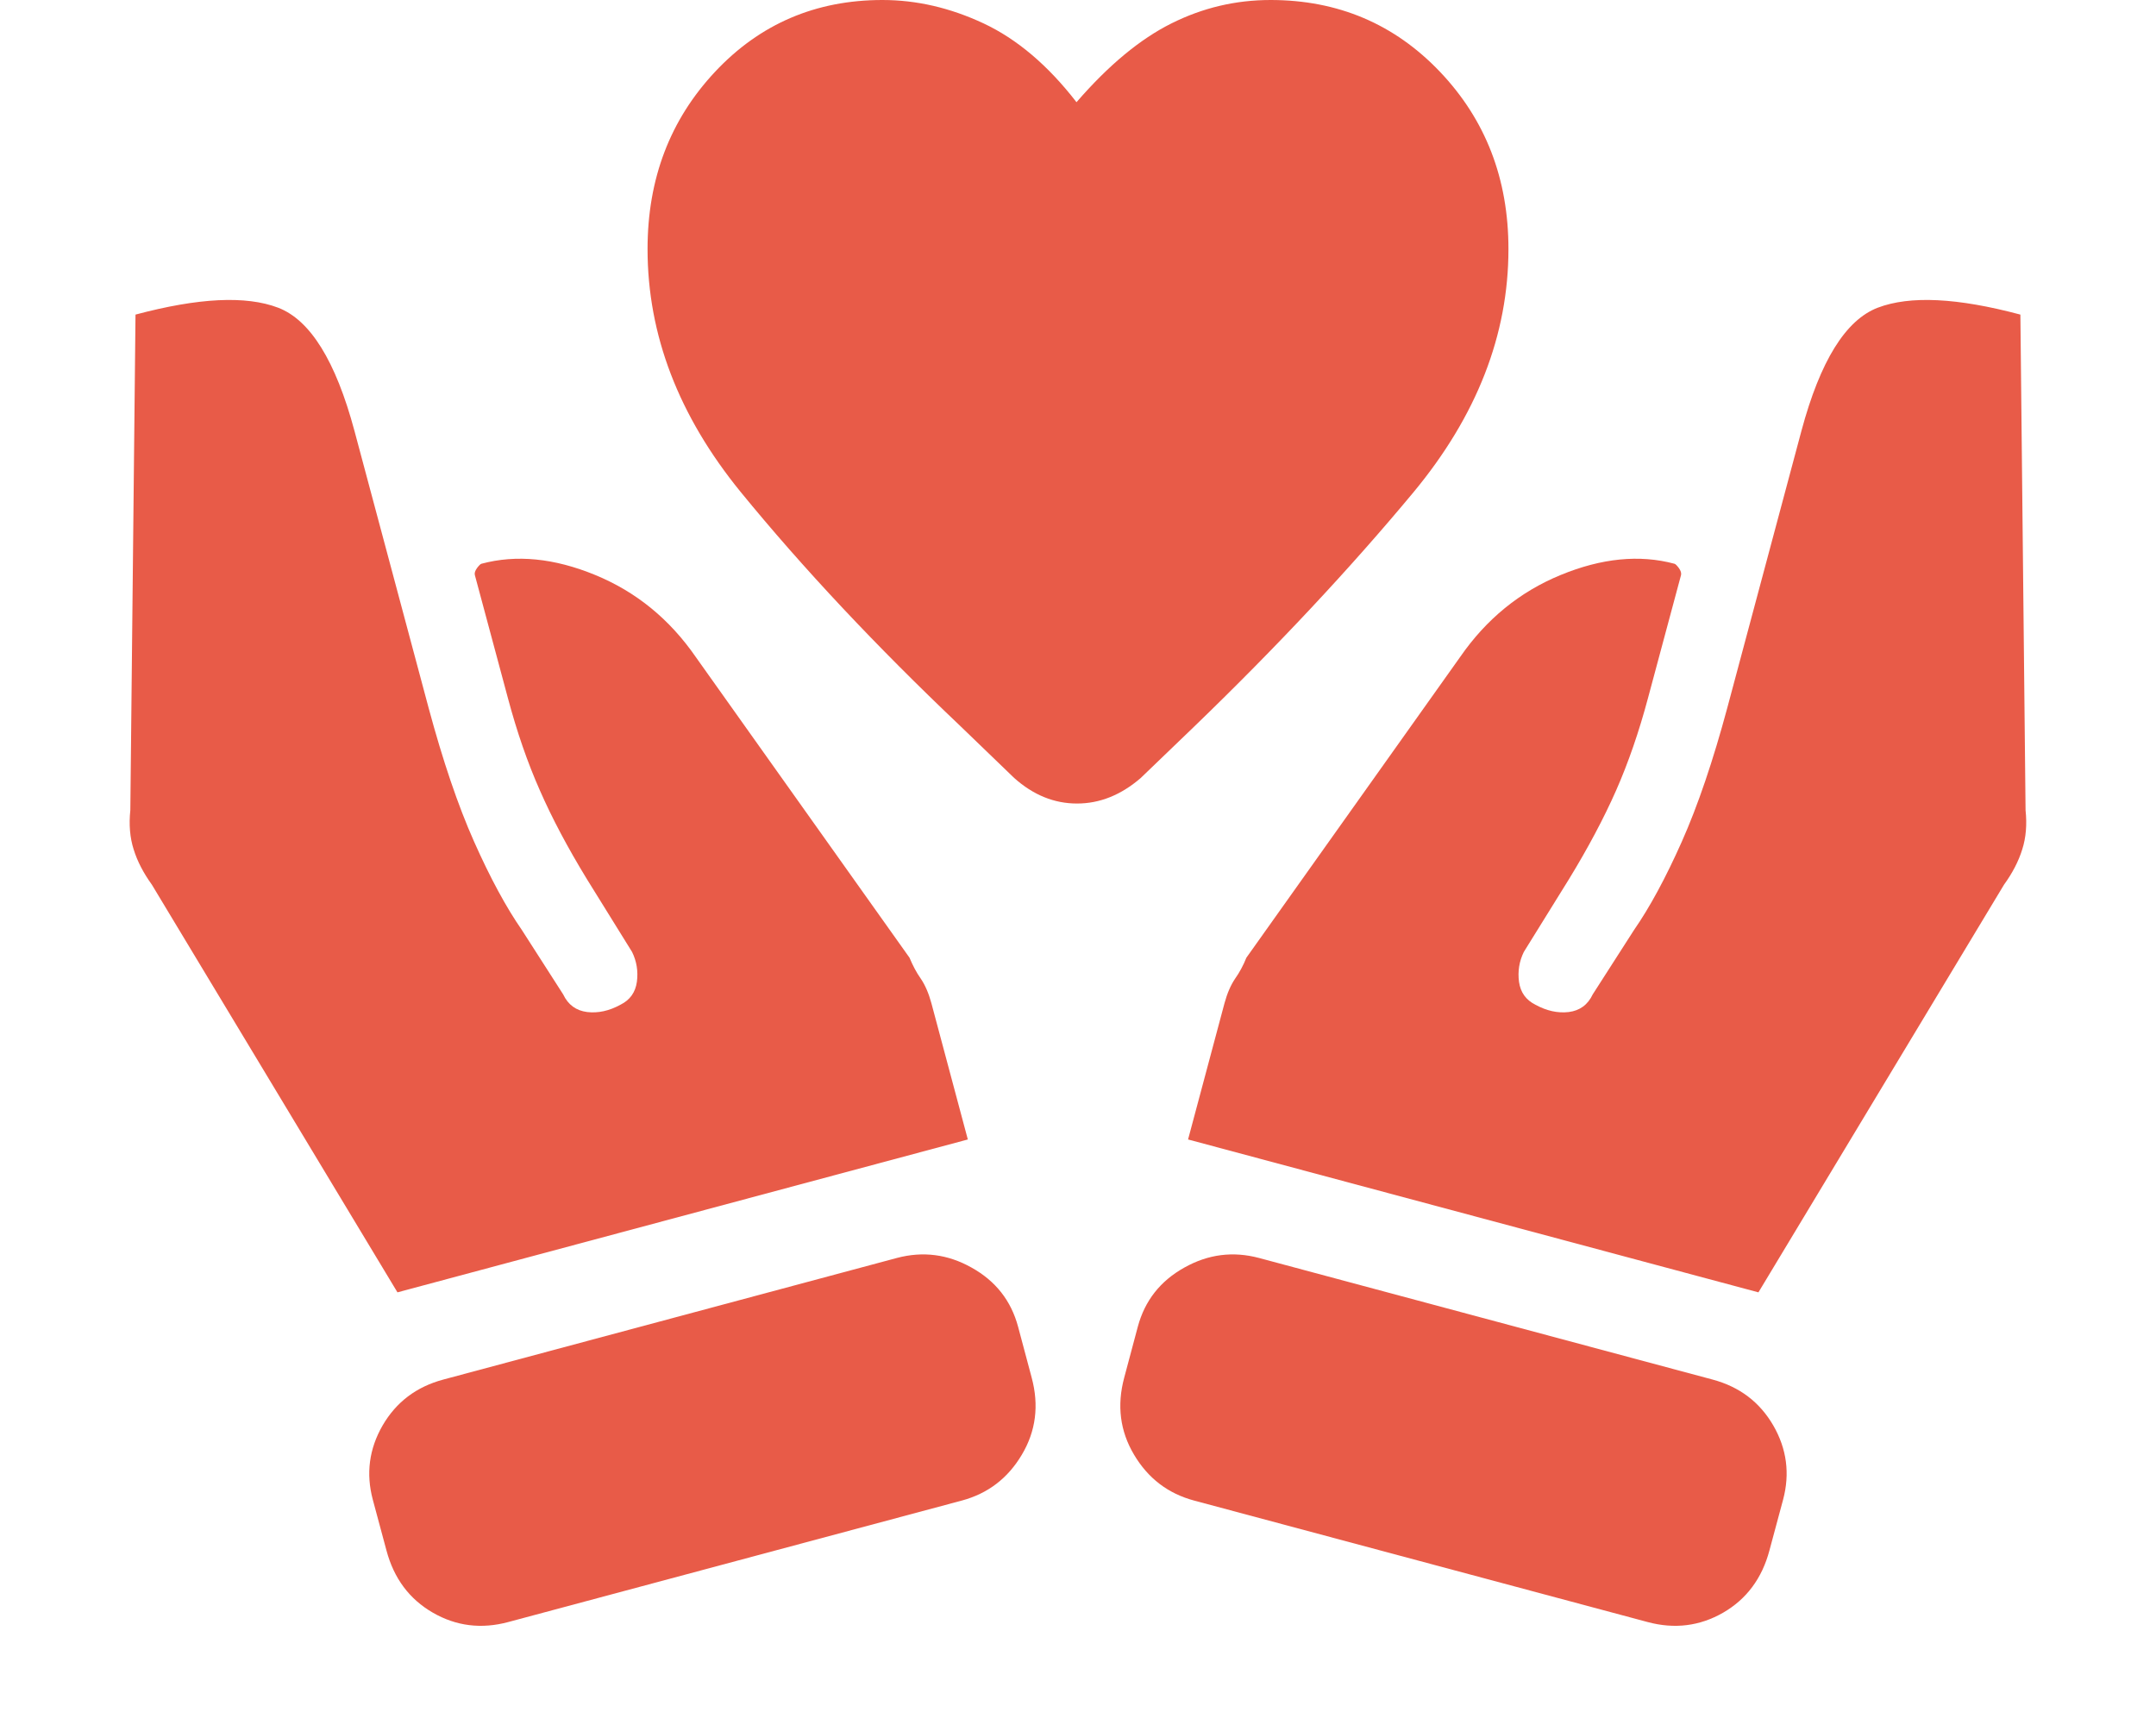 <svg width="20" height="16" viewBox="0 0 20 16" fill="none" xmlns="http://www.w3.org/2000/svg">
<path d="M9.408 7.216L8.906 6.732C8.123 5.989 7.444 5.265 6.869 4.561C6.295 3.856 6.007 3.106 6.007 2.31C6.007 1.658 6.216 1.111 6.633 0.666C7.049 0.222 7.567 0 8.186 0C8.502 0 8.814 0.072 9.124 0.217C9.433 0.362 9.721 0.605 9.986 0.948C10.283 0.605 10.576 0.362 10.867 0.217C11.157 0.072 11.463 0 11.786 0C12.411 0 12.935 0.222 13.358 0.666C13.781 1.111 13.993 1.658 13.993 2.31C13.993 3.106 13.699 3.858 13.112 4.566C12.524 5.273 11.845 5.999 11.075 6.742L10.582 7.216C10.399 7.374 10.202 7.453 9.991 7.453C9.779 7.453 9.585 7.374 9.408 7.216Z" fill="#E85B48"/>
<path d="M15.284 15.045L11.076 13.918C10.835 13.853 10.65 13.712 10.52 13.493C10.39 13.275 10.359 13.036 10.429 12.777L10.555 12.305C10.62 12.064 10.763 11.882 10.985 11.758C11.207 11.633 11.438 11.604 11.679 11.668L15.887 12.796C16.137 12.863 16.324 13.005 16.45 13.222C16.575 13.439 16.605 13.668 16.541 13.909L16.414 14.381C16.345 14.64 16.202 14.832 15.985 14.958C15.767 15.083 15.534 15.112 15.284 15.045ZM18.59 8.206L16.312 11.987L11.021 10.569L11.359 9.305C11.384 9.213 11.417 9.137 11.457 9.078C11.498 9.02 11.533 8.955 11.562 8.883L13.544 6.095C13.787 5.743 14.098 5.489 14.478 5.333C14.857 5.177 15.209 5.142 15.533 5.229C15.542 5.231 15.556 5.245 15.574 5.269C15.592 5.294 15.598 5.316 15.594 5.334L15.288 6.473C15.204 6.788 15.105 7.074 14.992 7.331C14.878 7.589 14.733 7.862 14.556 8.152L14.136 8.829C14.093 8.916 14.078 9.009 14.091 9.107C14.105 9.205 14.155 9.275 14.243 9.319C14.347 9.376 14.45 9.399 14.552 9.387C14.655 9.374 14.729 9.32 14.775 9.223L15.158 8.626C15.303 8.417 15.451 8.144 15.601 7.807C15.751 7.47 15.891 7.056 16.023 6.566L16.711 3.996C16.885 3.348 17.121 2.968 17.419 2.854C17.718 2.74 18.158 2.762 18.742 2.918L18.79 7.515C18.804 7.648 18.794 7.77 18.759 7.879C18.725 7.989 18.668 8.098 18.59 8.206Z" fill="#E85B48"/>
<path d="M4.715 15.045L8.923 13.918C9.164 13.853 9.349 13.712 9.479 13.493C9.609 13.275 9.64 13.036 9.57 12.777L9.444 12.305C9.379 12.064 9.236 11.882 9.014 11.758C8.792 11.633 8.561 11.604 8.32 11.668L4.112 12.796C3.862 12.863 3.675 13.005 3.549 13.222C3.424 13.439 3.394 13.668 3.458 13.909L3.585 14.381C3.654 14.64 3.797 14.832 4.015 14.958C4.232 15.083 4.465 15.112 4.715 15.045ZM1.409 8.206L3.687 11.987L8.978 10.569L8.64 9.305C8.615 9.213 8.582 9.137 8.542 9.078C8.501 9.02 8.467 8.955 8.437 8.883L6.455 6.095C6.212 5.743 5.901 5.489 5.521 5.333C5.142 5.177 4.79 5.142 4.466 5.229C4.457 5.231 4.443 5.245 4.425 5.269C4.407 5.294 4.4 5.316 4.405 5.334L4.711 6.473C4.795 6.788 4.894 7.074 5.008 7.331C5.121 7.589 5.266 7.862 5.443 8.152L5.863 8.829C5.906 8.916 5.921 9.009 5.908 9.107C5.894 9.205 5.844 9.275 5.756 9.319C5.652 9.376 5.549 9.399 5.447 9.387C5.344 9.374 5.27 9.32 5.224 9.223L4.841 8.626C4.696 8.417 4.548 8.144 4.398 7.807C4.248 7.47 4.108 7.056 3.976 6.566L3.288 3.996C3.114 3.348 2.878 2.968 2.58 2.854C2.281 2.74 1.841 2.762 1.257 2.918L1.209 7.515C1.195 7.648 1.205 7.77 1.24 7.879C1.274 7.989 1.331 8.098 1.409 8.206Z" fill="#E85B48"/>
</svg>
